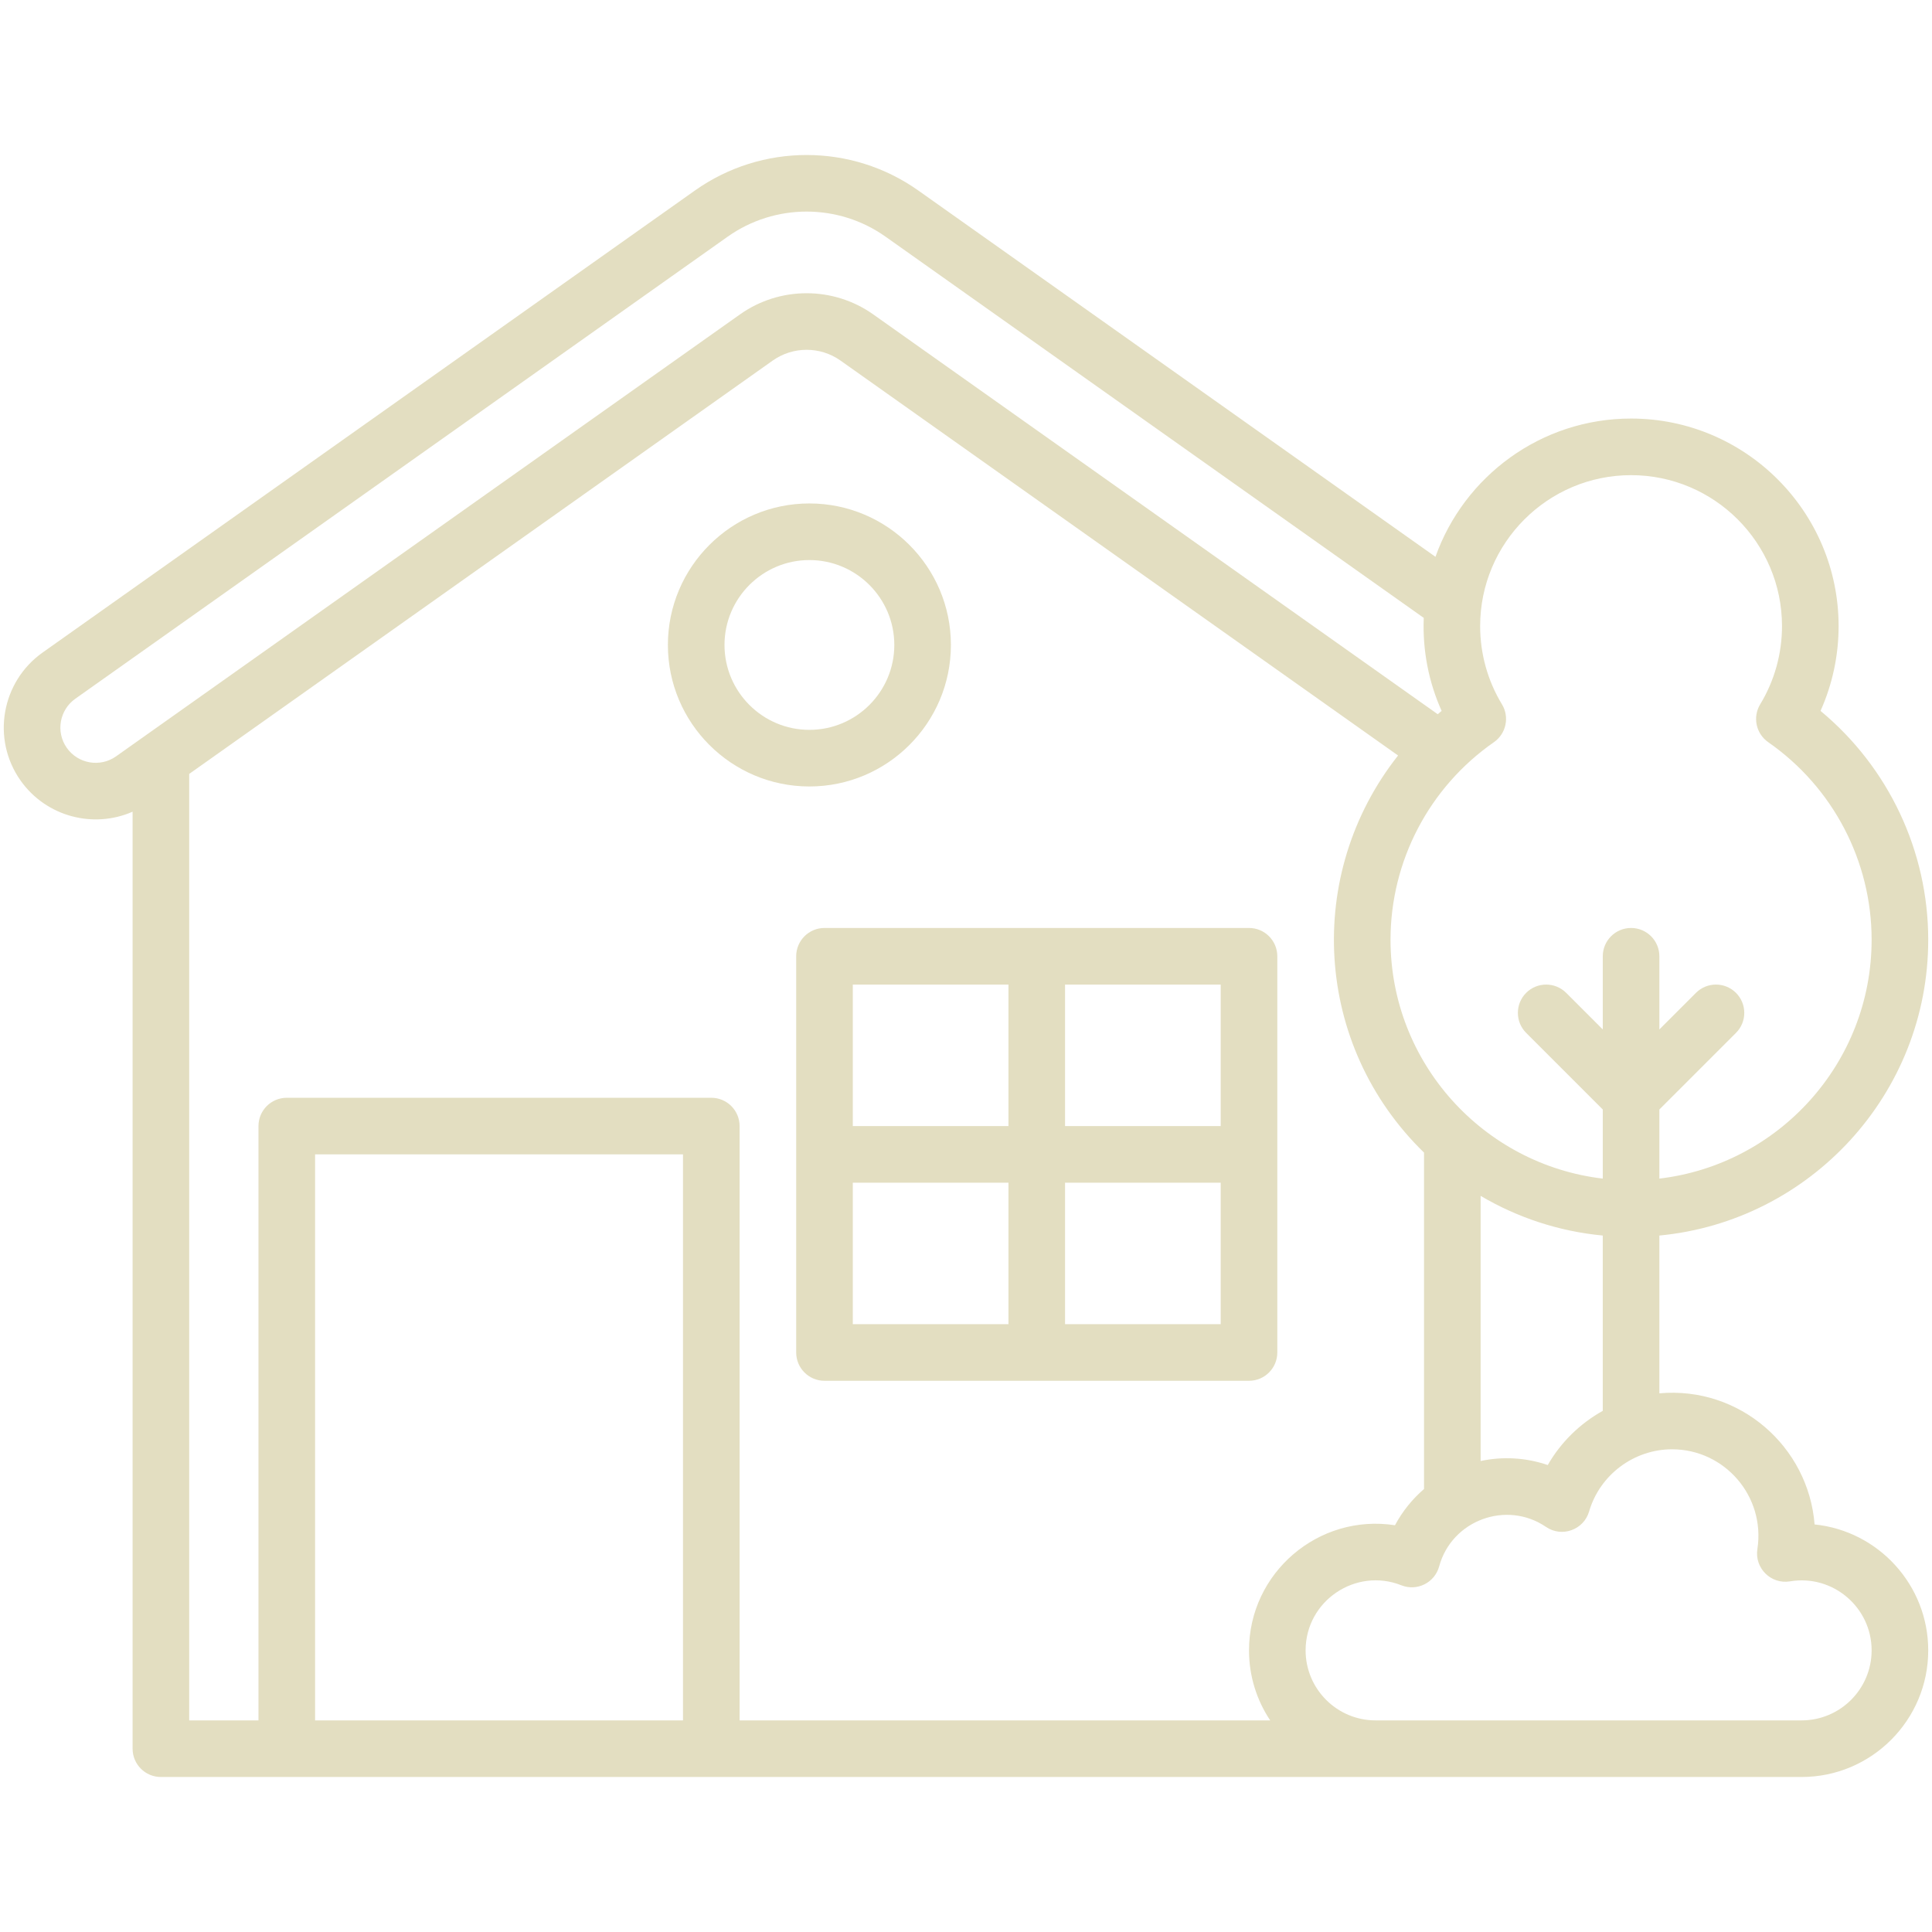 <svg xmlns="http://www.w3.org/2000/svg" width="150" height="150" viewBox="0 0 150 150" fill="none"><g clip-path="url(#clip0_54_223)"><path d="M61.816 74.245V105.006C61.816 106.22 62.8 107.204 64.014 107.204H96.973C98.186 107.204 99.17 106.22 99.17 105.006V74.245C99.17 73.031 98.186 72.047 96.973 72.047H64.014C62.8 72.047 61.816 73.031 61.816 74.245ZM66.211 91.823H78.296V102.809H66.211V91.823ZM82.69 102.809V91.823H94.775V102.809H82.69ZM94.775 87.428H82.69V76.442H94.775V87.428ZM78.296 76.442V87.428H66.211V76.442H78.296Z" fill="#E3DEC1"></path><path d="M62.842 61.061C68.9 61.061 73.828 56.133 73.828 50.075C73.828 44.017 68.9 39.088 62.842 39.088C56.784 39.088 51.855 44.017 51.855 50.075C51.855 56.133 56.784 61.061 62.842 61.061ZM62.842 43.483C66.476 43.483 69.434 46.44 69.434 50.075C69.434 53.709 66.476 56.666 62.842 56.666C59.207 56.666 56.25 53.709 56.25 50.075C56.25 46.44 59.207 43.483 62.842 43.483Z" fill="#E3DEC1"></path><path d="M140.884 118.357C140.412 112.328 135.086 107.615 128.833 108.178V95.927C140.527 94.816 149.707 84.943 149.707 72.963C149.707 66.069 146.613 59.56 141.345 55.194C142.268 53.134 142.749 50.891 142.749 48.61C142.749 39.725 135.521 32.496 126.636 32.496C119.636 32.496 113.668 36.983 111.449 43.231L71.295 14.79C66.111 11.116 59.142 11.116 53.955 14.79L3.302 50.667C0.128 52.918 -0.696 57.365 1.605 60.612C3.589 63.409 7.251 64.357 10.295 63.02V135.768C10.295 136.982 11.278 137.965 12.492 137.965H139.877C145.297 137.965 149.707 133.555 149.707 128.135C149.707 123.055 145.833 118.862 140.884 118.357ZM120.168 113.746C118.442 113.155 116.645 113.073 114.955 113.432V92.847C117.787 94.517 121.003 95.601 124.438 95.927V109.538C122.675 110.522 121.184 111.97 120.168 113.746ZM126.636 36.891C133.097 36.891 138.354 42.148 138.354 48.61C138.354 50.757 137.769 52.856 136.662 54.68C136.06 55.672 136.333 56.961 137.286 57.624C142.312 61.121 145.312 66.855 145.312 72.963C145.312 82.518 138.099 90.415 128.833 91.506V86.141L134.781 80.193C135.64 79.335 135.64 77.944 134.781 77.085C133.923 76.228 132.532 76.228 131.674 77.085L128.833 79.926V74.245C128.833 73.031 127.85 72.047 126.636 72.047C125.422 72.047 124.439 73.031 124.439 74.245V79.926L121.598 77.085C120.74 76.228 119.349 76.228 118.491 77.085C117.633 77.944 117.633 79.335 118.491 80.193L124.439 86.141V91.506C115.173 90.415 107.96 82.518 107.96 72.963C107.96 66.855 110.96 61.121 115.986 57.624C116.939 56.961 117.212 55.672 116.61 54.68C115.503 52.856 114.918 50.757 114.918 48.61C114.917 42.148 120.174 36.891 126.636 36.891ZM5.191 58.071C4.304 56.819 4.631 55.112 5.844 54.253L56.494 18.376C60.163 15.778 65.09 15.778 68.755 18.376L110.539 47.972C110.438 50.558 110.944 53 111.927 55.194C111.824 55.279 111.725 55.366 111.624 55.452L67.8 24.411C64.705 22.218 60.545 22.218 57.45 24.411C56.931 24.778 10.257 57.84 9.011 58.723C7.778 59.596 6.064 59.303 5.191 58.071ZM14.69 60.086L59.99 27.997C61.566 26.88 63.684 26.88 65.26 27.997L108.546 58.657C101.269 67.861 101.986 81.146 110.561 89.489V115.607C109.663 116.38 108.892 117.323 108.306 118.42C102.365 117.5 96.973 122.11 96.973 128.135C96.973 130.143 97.579 132.012 98.617 133.57H57.422V87.428C57.422 86.214 56.438 85.231 55.225 85.231H22.266C21.052 85.231 20.068 86.214 20.068 87.428V133.57H14.69V60.086ZM53.027 133.571H24.463V89.626H53.027V133.571ZM139.877 133.571C136.106 133.571 110.821 133.571 106.802 133.571C103.805 133.571 101.367 131.133 101.367 128.135C101.367 124.299 105.25 121.672 108.804 123.083C110.023 123.567 111.391 122.881 111.735 121.617C112.711 118.029 116.96 116.459 120.032 118.55C121.267 119.392 122.961 118.777 123.378 117.349C124.207 114.508 126.854 112.523 129.816 112.523C133.914 112.523 137.076 116.186 136.443 120.271C136.214 121.741 137.488 123.022 138.976 122.776C142.299 122.219 145.312 124.789 145.312 128.135C145.312 131.133 142.874 133.571 139.877 133.571Z" fill="#E3DEC1"></path></g><defs><clipPath id="clip0_54_223"><rect width="150" height="150" fill="white"></rect></clipPath></defs></svg>